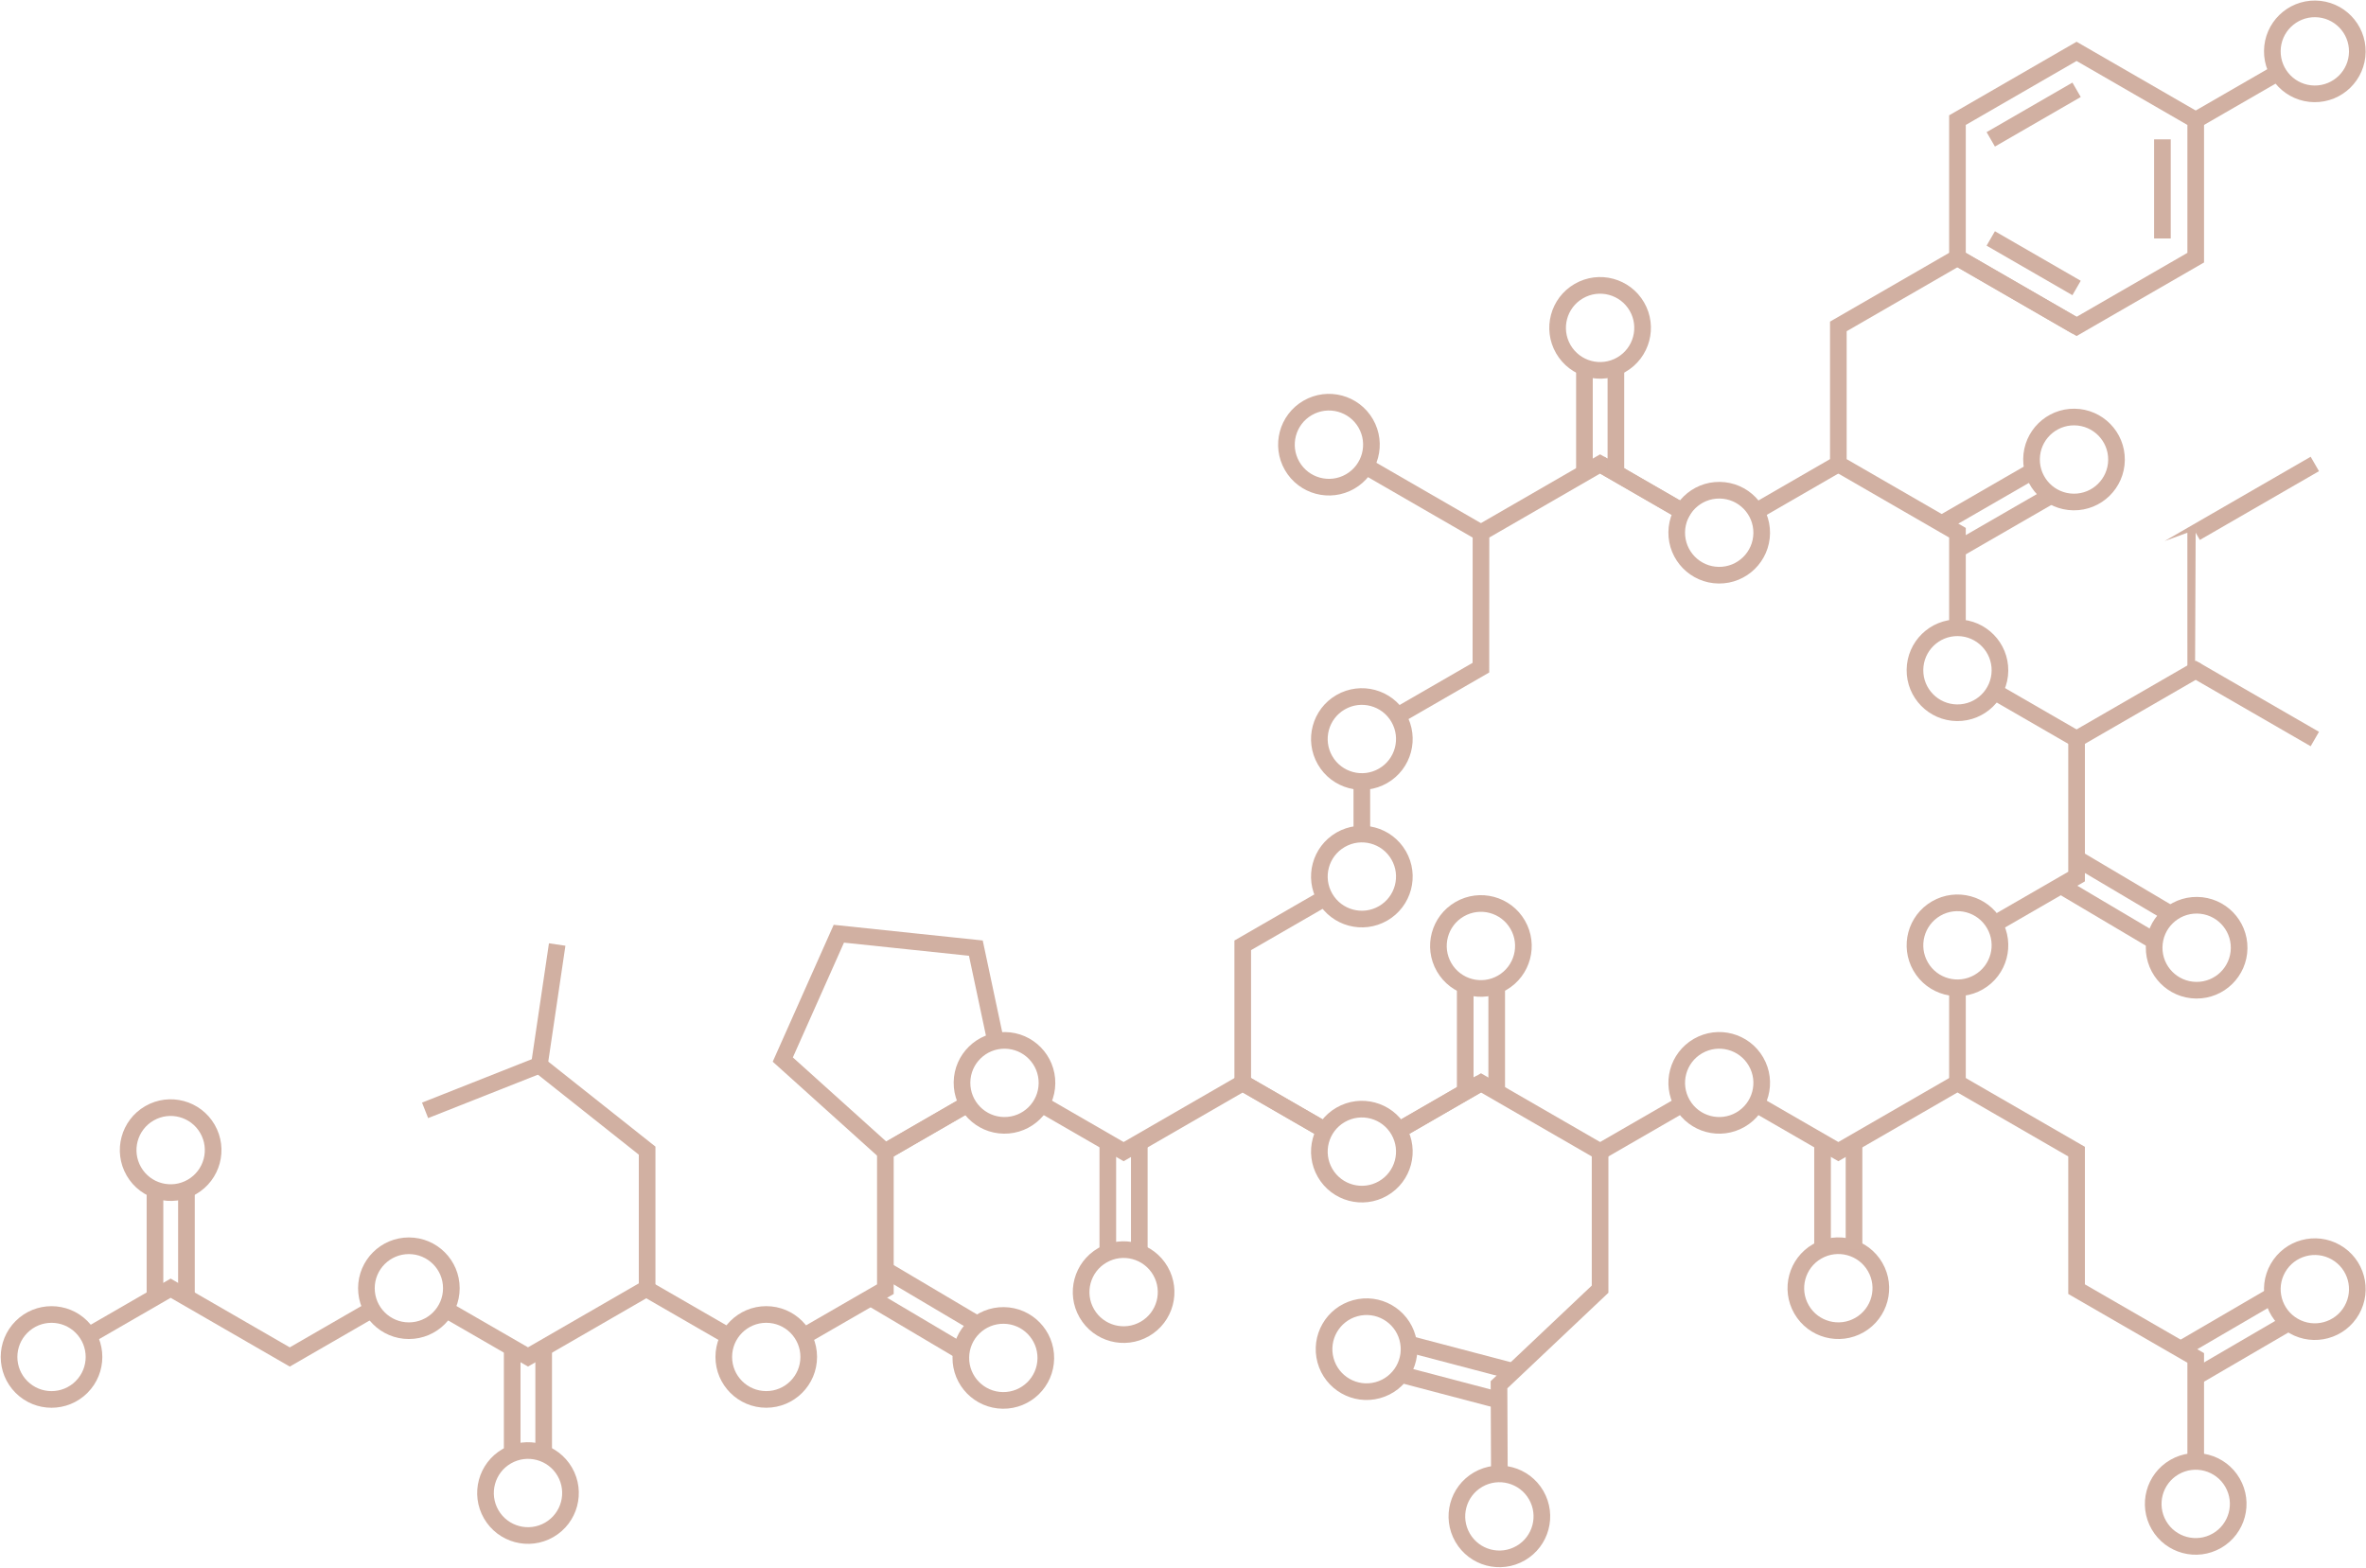 <?xml version="1.0" encoding="UTF-8"?> <svg xmlns="http://www.w3.org/2000/svg" width="2819" height="1868" viewBox="0 0 2819 1868" fill="none"><path d="M1152.16 1316.12L1054.89 1372.28" stroke="#D1B0A2" stroke-width="19.833" stroke-miterlimit="10"></path><path d="M1576.83 1345.85L1480.68 1290.35L1338.75 1372.28L1242.89 1316.95" stroke="#D1B0A2" stroke-width="19.833" stroke-miterlimit="10"></path><path d="M2616.11 307.027V143.147L2474.17 61.2L2332.24 143.147V307.027L2474.17 388.973L2616.11 307.027Z" stroke="#D1B0A2" stroke-width="19.833" stroke-miterlimit="10"></path><path d="M2095.16 607.76L2190.29 552.827" stroke="#D1B0A2" stroke-width="19.833" stroke-miterlimit="10"></path><path d="M1906.45 552.827C1906.45 552.827 1970.91 590.04 2012.95 614.307" stroke="#D1B0A2" stroke-width="19.833" stroke-miterlimit="10"></path><path d="M2371.92 166.053L2474.17 107" stroke="#D1B0A2" stroke-width="19.833" stroke-miterlimit="10"></path><path d="M2474.17 343.16L2371.92 284.133" stroke="#D1B0A2" stroke-width="19.833" stroke-miterlimit="10"></path><path d="M2576.44 166.053V284.133" stroke="#D1B0A2" stroke-width="19.833" stroke-miterlimit="10"></path><path d="M2332.24 745.88V634.8L2190.32 552.853V388.96L2332.24 307.026L2474.17 388.96" stroke="#D1B0A2" stroke-width="19.833" stroke-miterlimit="10"></path><path d="M2474.17 880.627L2374.37 823" stroke="#D1B0A2" stroke-width="19.833" stroke-miterlimit="10"></path><path d="M1622.56 933.653L1622.6 991.333" stroke="#D1B0A2" stroke-width="19.833" stroke-miterlimit="10"></path><path d="M2004.63 609.507L1906.45 552.827L1764.53 634.773L1764.44 795.587L1665.01 852.987" stroke="#D1B0A2" stroke-width="19.833" stroke-miterlimit="10"></path><path d="M2423.73 560.28L2312.65 624.413" stroke="#D1B0A2" stroke-width="19.833" stroke-miterlimit="10"></path><path d="M2443.24 590.733L2334.45 653.533" stroke="#D1B0A2" stroke-width="19.833" stroke-miterlimit="10"></path><path d="M2711.83 87.88L2616.09 143.146" stroke="#D1B0A2" stroke-width="19.833" stroke-miterlimit="10"></path><path d="M2616.11 798.68C2616.11 798.68 2616.11 634.8 2616.09 634.8L2758.03 552.853" stroke="#D1B0A2" stroke-width="19.833" stroke-miterlimit="10"></path><path d="M1764.44 634.8L1622.52 552.853" stroke="#D1B0A2" stroke-width="19.833" stroke-miterlimit="10"></path><path d="M2332.24 1174.76V1290.33" stroke="#D1B0A2" stroke-width="19.833" stroke-miterlimit="10"></path><path d="M2758.03 880.627L2616.09 798.68L2474.17 880.627V1044.51L2370.4 1104.43" stroke="#D1B0A2" stroke-width="19.833" stroke-miterlimit="10"></path><path d="M1674.31 1342.44L1764.53 1290.35" stroke="#D1B0A2" stroke-width="19.833" stroke-miterlimit="10"></path><path d="M1576.83 1070.95L1480.68 1126.45V1290.35L1576.83 1345.85" stroke="#D1B0A2" stroke-width="19.833" stroke-miterlimit="10"></path><path d="M870.481 1593.59L771.033 1536.19" stroke="#D1B0A2" stroke-width="19.833" stroke-miterlimit="10"></path><path d="M1054.89 1372.28V1536.17L957.268 1592.53" stroke="#D1B0A2" stroke-width="19.833" stroke-miterlimit="10"></path><path d="M159.474 1395.8C145.494 1371.59 153.79 1340.61 178.006 1326.64C202.222 1312.65 233.186 1320.95 247.167 1345.17C261.148 1369.39 252.851 1400.35 228.636 1414.33C204.419 1428.31 173.455 1420.01 159.474 1395.8Z" stroke="#D1B0A2" stroke-width="19.833" stroke-miterlimit="10"></path><path d="M222.143 1544.44V1419.01" stroke="#D1B0A2" stroke-width="19.833" stroke-miterlimit="10"></path><path d="M184.645 1544.44V1416.36" stroke="#D1B0A2" stroke-width="19.833" stroke-miterlimit="10"></path><path d="M672.936 1753.77C686.918 1778 678.62 1808.96 654.404 1822.95C630.188 1836.92 599.224 1828.63 585.243 1804.41C571.262 1780.19 579.559 1749.23 603.775 1735.25C627.991 1721.27 658.955 1729.56 672.936 1753.77Z" stroke="#D1B0A2" stroke-width="19.833" stroke-miterlimit="10"></path><path d="M610.267 1605.13V1730.56" stroke="#D1B0A2" stroke-width="19.833" stroke-miterlimit="10"></path><path d="M647.766 1605.15V1733.21" stroke="#D1B0A2" stroke-width="19.833" stroke-miterlimit="10"></path><path d="M2659.95 1766.75C2673.93 1790.96 2665.63 1821.92 2641.41 1835.91C2617.2 1849.89 2586.24 1841.59 2572.25 1817.37C2558.28 1793.16 2566.57 1762.2 2590.79 1748.21C2615 1734.23 2645.96 1742.53 2659.95 1766.75Z" stroke="#D1B0A2" stroke-width="19.833" stroke-miterlimit="10"></path><path d="M2093.51 1316.39L2190.32 1372.28L2332.24 1290.33L2474.17 1372.28C2474.17 1372.28 2474.17 1536.16 2474.17 1536.17L2616.11 1618.11V1746.19" stroke="#D1B0A2" stroke-width="19.833" stroke-miterlimit="10"></path><path d="M1906.45 1372.28L2001.68 1317.31" stroke="#D1B0A2" stroke-width="19.833" stroke-miterlimit="10"></path><path d="M2234.16 1509.71C2248.15 1533.92 2239.84 1564.89 2215.63 1578.87C2191.41 1592.85 2160.45 1584.56 2146.47 1560.33C2132.49 1536.12 2140.79 1505.16 2165 1491.17C2189.21 1477.2 2220.19 1485.49 2234.16 1509.71Z" stroke="#D1B0A2" stroke-width="19.833" stroke-miterlimit="10"></path><path d="M2171.49 1361.07V1486.49" stroke="#D1B0A2" stroke-width="19.833" stroke-miterlimit="10"></path><path d="M2208.99 1361.07V1489.15" stroke="#D1B0A2" stroke-width="19.833" stroke-miterlimit="10"></path><path d="M1720.6 1152.55C1706.61 1128.33 1714.92 1097.36 1739.13 1083.39C1763.35 1069.4 1794.31 1077.69 1808.29 1101.92C1822.27 1126.13 1813.97 1157.09 1789.76 1171.08C1765.55 1185.05 1734.57 1176.76 1720.6 1152.55Z" stroke="#D1B0A2" stroke-width="19.833" stroke-miterlimit="10"></path><path d="M1783.27 1301.19V1175.76" stroke="#D1B0A2" stroke-width="19.833" stroke-miterlimit="10"></path><path d="M1745.77 1301.19V1173.11" stroke="#D1B0A2" stroke-width="19.833" stroke-miterlimit="10"></path><path d="M1862.61 416.013C1848.63 391.787 1856.93 360.827 1881.15 346.853C1905.36 332.867 1936.32 341.16 1950.31 365.373C1964.28 389.6 1955.99 420.56 1931.77 434.547C1907.56 448.52 1876.6 440.227 1862.61 416.013Z" stroke="#D1B0A2" stroke-width="19.833" stroke-miterlimit="10"></path><path d="M1925.28 562.747V439.227" stroke="#D1B0A2" stroke-width="19.833" stroke-miterlimit="10"></path><path d="M1887.79 561.88V436.573" stroke="#D1B0A2" stroke-width="19.833" stroke-miterlimit="10"></path><path d="M1539.53 555.2C1525.55 530.987 1533.84 500.013 1558.05 486.04C1582.28 472.053 1613.24 480.347 1627.23 504.56C1641.2 528.787 1632.91 559.747 1608.69 573.733C1584.48 587.707 1553.51 579.413 1539.53 555.2Z" stroke="#D1B0A2" stroke-width="19.833" stroke-miterlimit="10"></path><path d="M1382.59 1514.37C1396.57 1538.59 1388.28 1569.55 1364.07 1583.53C1339.84 1597.51 1308.88 1589.21 1294.89 1565C1280.92 1540.79 1289.21 1509.83 1313.43 1495.84C1337.64 1481.85 1368.61 1490.16 1382.59 1514.37Z" stroke="#D1B0A2" stroke-width="19.833" stroke-miterlimit="10"></path><path d="M1319.92 1365.73V1491.16" stroke="#D1B0A2" stroke-width="19.833" stroke-miterlimit="10"></path><path d="M1357.43 1365.73V1493.81" stroke="#D1B0A2" stroke-width="19.833" stroke-miterlimit="10"></path><path d="M1196 1567.48C1223.96 1567.8 1246.36 1590.72 1246.05 1618.68C1245.73 1646.64 1222.81 1669.05 1194.85 1668.73C1166.89 1668.41 1144.48 1645.49 1144.8 1617.53C1145.11 1589.57 1168.04 1567.17 1196 1567.48Z" stroke="#D1B0A2" stroke-width="19.833" stroke-miterlimit="10"></path><path d="M1036.17 1545.61L1144.08 1609.56" stroke="#D1B0A2" stroke-width="19.833" stroke-miterlimit="10"></path><path d="M1055.29 1513.36L1165.48 1578.65" stroke="#D1B0A2" stroke-width="19.833" stroke-miterlimit="10"></path><path d="M2617.79 1078.69C2645.75 1079.01 2668.16 1101.93 2667.84 1129.89C2667.52 1157.85 2644.6 1180.27 2616.64 1179.95C2588.68 1179.63 2566.27 1156.71 2566.59 1128.75C2566.91 1100.79 2589.83 1078.37 2617.79 1078.69Z" stroke="#D1B0A2" stroke-width="19.833" stroke-miterlimit="10"></path><path d="M2457.96 1056.83L2565.87 1120.77" stroke="#D1B0A2" stroke-width="19.833" stroke-miterlimit="10"></path><path d="M2477.08 1024.57L2587.27 1089.87" stroke="#D1B0A2" stroke-width="19.833" stroke-miterlimit="10"></path><path d="M2758.6 10.574C2786.56 10.894 2808.97 33.814 2808.65 61.774C2808.33 89.734 2785.41 112.147 2757.45 111.827C2729.49 111.507 2707.08 88.587 2707.4 60.627C2707.72 32.667 2730.64 10.254 2758.6 10.574Z" stroke="#D1B0A2" stroke-width="19.833" stroke-miterlimit="10"></path><path d="M1641.51 1656.53C1614.53 1663.89 1586.71 1647.99 1579.35 1621.01C1571.99 1594.04 1587.89 1566.2 1614.87 1558.84C1641.84 1551.48 1669.68 1567.39 1677.04 1594.36C1684.39 1621.35 1668.49 1649.17 1641.51 1656.53Z" stroke="#D1B0A2" stroke-width="19.833" stroke-miterlimit="10"></path><path d="M1801.21 1633.75L1679.91 1601.84" stroke="#D1B0A2" stroke-width="19.833" stroke-miterlimit="10"></path><path d="M1791.67 1670.01L1667.8 1637.43" stroke="#D1B0A2" stroke-width="19.833" stroke-miterlimit="10"></path><path d="M2714.07 1511.04C2727.95 1486.76 2758.87 1478.32 2783.15 1492.2C2807.43 1506.07 2815.87 1537 2801.99 1561.28C2788.12 1585.56 2757.19 1593.99 2732.91 1580.12C2708.63 1566.24 2700.2 1535.32 2714.07 1511.04Z" stroke="#D1B0A2" stroke-width="19.833" stroke-miterlimit="10"></path><path d="M2617.25 1640.07L2725.6 1576.87" stroke="#D1B0A2" stroke-width="19.833" stroke-miterlimit="10"></path><path d="M2598.36 1607.68L2708.99 1543.15" stroke="#D1B0A2" stroke-width="19.833" stroke-miterlimit="10"></path><path d="M963.568 1616.93C963.568 1644.88 940.911 1667.55 912.962 1667.55C885.012 1667.55 862.356 1644.88 862.356 1616.93C862.356 1588.99 885.012 1566.33 912.962 1566.33C940.911 1566.33 963.568 1588.99 963.568 1616.93Z" stroke="#D1B0A2" stroke-width="19.833" stroke-miterlimit="10"></path><path d="M439.844 1562.35L345.249 1616.97L273.393 1575.48L203.32 1535.03L107.351 1590.43" stroke="#D1B0A2" stroke-width="19.833" stroke-miterlimit="10"></path><path d="M642.631 1269.27L771.033 1371.11V1534.99L629.105 1616.93L533.332 1561.65" stroke="#D1B0A2" stroke-width="19.833" stroke-miterlimit="10"></path><path d="M506.472 1323.09L642.593 1269.25L663.866 1125.49" stroke="#D1B0A2" stroke-width="19.833" stroke-miterlimit="10"></path><path d="M537.771 1535.05C537.771 1563 515.114 1585.67 487.164 1585.67C459.215 1585.67 436.558 1563 436.558 1535.05C436.558 1507.11 459.215 1484.45 487.164 1484.45C515.114 1484.45 537.771 1507.11 537.771 1535.05Z" stroke="#D1B0A2" stroke-width="19.833" stroke-miterlimit="10"></path><path d="M1185.79 1238.48L1162.69 1129.79L999.442 1112.63L932.667 1262.57L1054.65 1372.43L1155.88 1313.99" stroke="#D1B0A2" stroke-width="19.833" stroke-miterlimit="10"></path><path d="M1197.39 1239.72C1225.35 1240.03 1247.76 1262.96 1247.44 1290.92C1247.12 1318.88 1224.2 1341.28 1196.24 1340.97C1168.28 1340.65 1145.88 1317.72 1146.19 1289.76C1146.51 1261.8 1169.43 1239.4 1197.39 1239.72Z" stroke="#D1B0A2" stroke-width="19.833" stroke-miterlimit="10"></path><path d="M97.176 1652.75C77.413 1672.52 45.371 1672.52 25.608 1652.75C5.845 1632.99 5.845 1600.95 25.608 1581.19C45.371 1561.41 77.413 1561.41 97.176 1581.19C116.94 1600.95 116.94 1632.99 97.176 1652.75Z" stroke="#D1B0A2" stroke-width="19.833" stroke-miterlimit="10"></path><path d="M1666.45 1019.2C1680.43 1043.41 1672.13 1074.37 1647.92 1088.36C1623.71 1102.35 1592.73 1094.04 1578.76 1069.83C1564.77 1045.61 1573.07 1014.65 1597.29 1000.67C1621.51 986.68 1652.47 994.987 1666.45 1019.2Z" stroke="#D1B0A2" stroke-width="19.833" stroke-miterlimit="10"></path><path d="M1666.45 855.307C1680.43 879.52 1672.13 910.48 1647.92 924.467C1623.71 938.453 1592.73 930.147 1578.76 905.933C1564.77 881.72 1573.07 850.76 1597.29 836.773C1621.51 822.787 1652.47 831.093 1666.45 855.307Z" stroke="#D1B0A2" stroke-width="19.833" stroke-miterlimit="10"></path><path d="M1666.45 1346.97C1680.43 1371.19 1672.13 1402.15 1647.92 1416.13C1623.71 1430.11 1592.73 1421.81 1578.76 1397.6C1564.77 1373.39 1573.07 1342.41 1597.29 1328.44C1621.51 1314.45 1652.47 1322.75 1666.45 1346.97Z" stroke="#D1B0A2" stroke-width="19.833" stroke-miterlimit="10"></path><path d="M2092.23 1265.03C2106.21 1289.24 2097.92 1320.2 2073.71 1334.19C2049.48 1348.17 2018.52 1339.87 2004.55 1315.65C1990.56 1291.44 1998.85 1260.48 2023.07 1246.49C2047.29 1232.51 2078.25 1240.81 2092.23 1265.03Z" stroke="#D1B0A2" stroke-width="19.833" stroke-miterlimit="10"></path><path d="M2376.09 1101.13C2390.07 1125.35 2381.77 1156.32 2357.56 1170.29C2333.35 1184.28 2302.37 1175.99 2288.4 1151.76C2274.41 1127.55 2282.71 1096.59 2306.93 1082.6C2331.15 1068.63 2362.11 1076.92 2376.09 1101.13Z" stroke="#D1B0A2" stroke-width="19.833" stroke-miterlimit="10"></path><path d="M1668.37 1345.85L1666.45 1346.97" stroke="#D1B0A2" stroke-width="19.833" stroke-miterlimit="10"></path><path d="M1786.45 1756.32L1786 1650.08L1906.45 1536.17V1372.28L1764.53 1290.35L1668.37 1345.85" stroke="#D1B0A2" stroke-width="19.833" stroke-miterlimit="10"></path><path d="M1830.31 1781.61C1844.28 1805.83 1835.99 1836.8 1811.77 1850.77C1787.56 1864.76 1756.59 1856.47 1742.61 1832.24C1728.63 1808.03 1736.92 1777.07 1761.13 1763.08C1785.36 1749.11 1816.32 1757.4 1830.31 1781.61Z" stroke="#D1B0A2" stroke-width="19.833" stroke-miterlimit="10"></path><path d="M2471.68 496.933C2499.64 497.253 2522.05 520.173 2521.73 548.133C2521.41 576.093 2498.49 598.507 2470.53 598.187C2442.57 597.867 2420.16 574.947 2420.48 546.987C2420.8 519.027 2443.72 496.613 2471.68 496.933Z" stroke="#D1B0A2" stroke-width="19.833" stroke-miterlimit="10"></path><path d="M2332.81 748.053C2360.77 748.373 2383.19 771.293 2382.87 799.253C2382.55 827.213 2359.63 849.627 2331.67 849.307C2303.71 848.987 2281.29 826.067 2281.61 798.107C2281.93 770.147 2304.85 747.733 2332.81 748.053Z" stroke="#D1B0A2" stroke-width="19.833" stroke-miterlimit="10"></path><path d="M2048.95 584.147C2076.91 584.467 2099.32 607.387 2099 635.347C2098.68 663.307 2075.76 685.72 2047.8 685.4C2019.84 685.08 1997.44 662.16 1997.75 634.2C1998.07 606.24 2020.99 583.827 2048.95 584.147Z" stroke="#D1B0A2" stroke-width="19.833" stroke-miterlimit="10"></path></svg> 